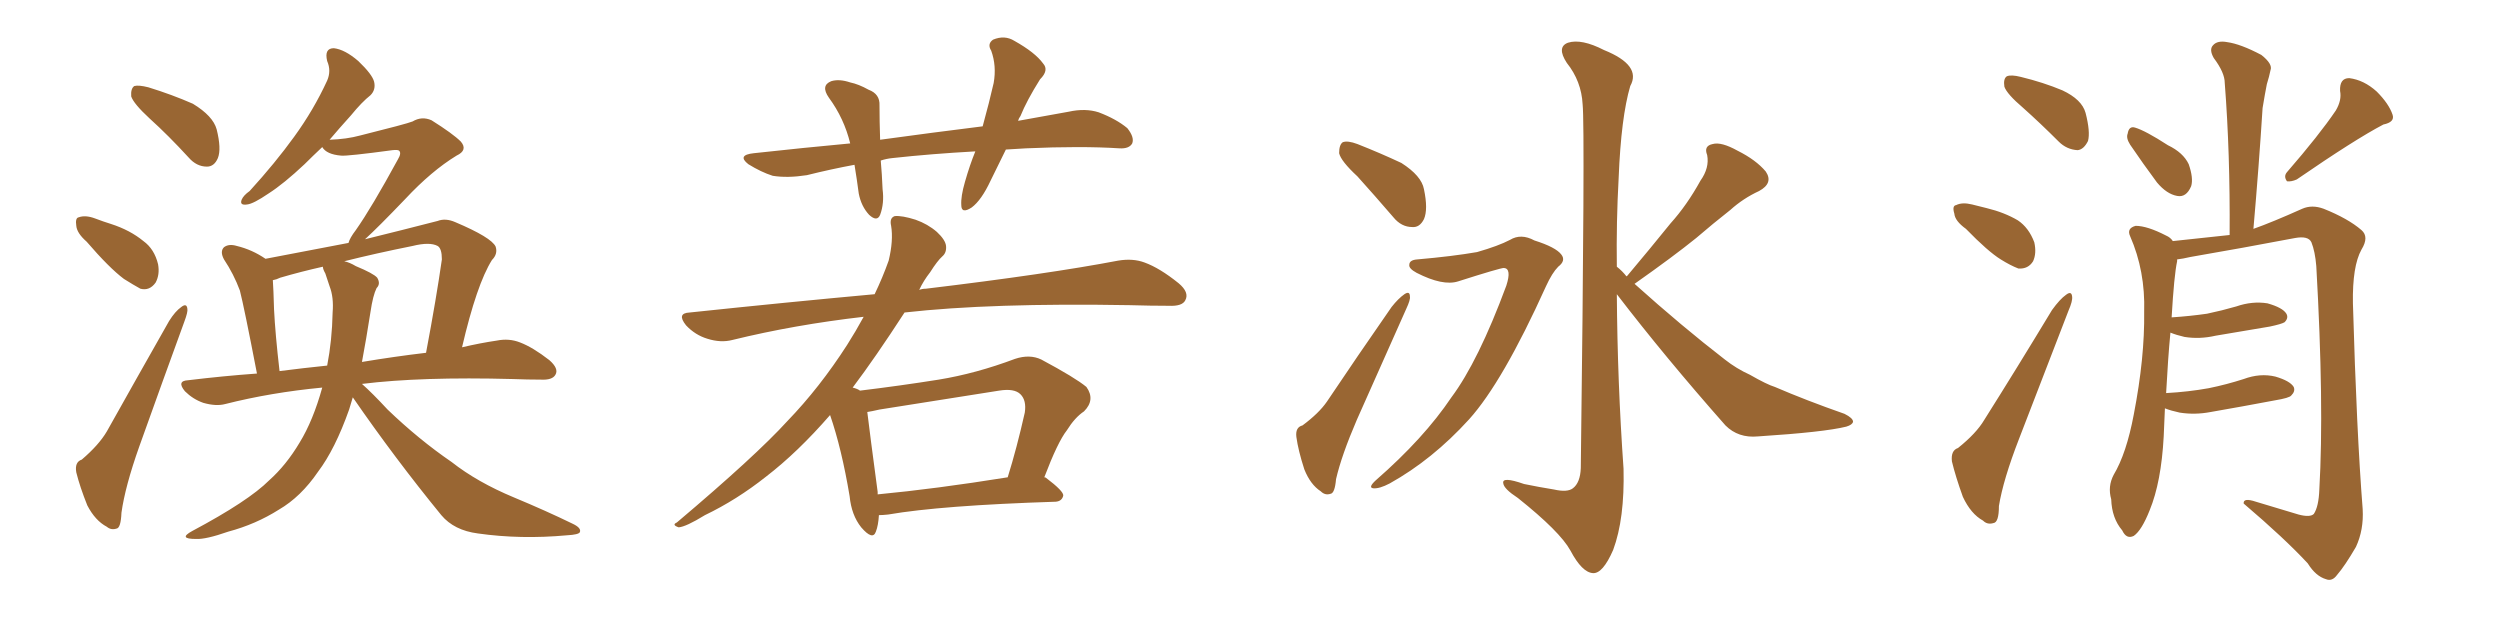 <svg xmlns="http://www.w3.org/2000/svg" xmlns:xlink="http://www.w3.org/1999/xlink" width="600" height="150"><path fill="#996633" padding="10" d="M35.89 28.42L35.89 28.42Q32.08 24.90 31.49 23.14L31.49 23.14Q31.35 21.24 32.23 20.65L32.23 20.65Q33.25 20.36 35.60 20.95L35.60 20.95Q41.31 22.71 46.29 24.90L46.29 24.90Q51.12 27.83 52.00 31.05L52.00 31.05Q53.17 35.74 52.29 37.94L52.29 37.94Q51.42 39.99 49.66 39.99L49.66 39.99Q47.17 39.99 45.26 37.79L45.26 37.79Q40.43 32.52 35.89 28.42ZM20.80 58.01L20.80 58.01Q18.46 55.96 18.31 54.20L18.31 54.20Q18.02 52.29 18.90 52.15L18.90 52.15Q20.51 51.56 22.85 52.44L22.85 52.44Q24.76 53.17 26.66 53.76L26.66 53.76Q31.20 55.22 34.42 57.86L34.42 57.86Q37.06 59.77 37.94 63.43L37.94 63.43Q38.38 65.92 37.35 67.82L37.35 67.82Q35.89 69.87 33.69 69.29L33.69 69.29Q32.08 68.41 29.74 66.94L29.74 66.94Q26.22 64.31 20.80 58.01ZM19.63 110.30L19.63 110.30Q23.73 106.79 25.63 103.56L25.63 103.56Q32.52 91.26 40.58 77.05L40.58 77.05Q42.04 74.71 43.51 73.68L43.51 73.68Q44.82 72.66 44.97 74.12L44.97 74.12Q45.12 74.85 44.24 77.20L44.24 77.20Q39.11 91.26 33.40 107.23L33.40 107.23Q30.03 116.75 29.15 123.05L29.15 123.05Q29.00 126.71 27.98 126.86L27.98 126.86Q26.66 127.29 25.63 126.42L25.63 126.42Q22.85 124.95 20.95 121.29L20.95 121.29Q19.19 116.89 18.31 113.38L18.31 113.38Q17.87 110.89 19.63 110.30ZM84.67 95.36L84.67 95.36Q84.23 96.83 83.79 98.29L83.79 98.29Q80.42 107.81 76.32 113.23L76.32 113.23Q72.22 119.24 66.94 122.31L66.94 122.31Q61.38 125.83 54.79 127.59L54.79 127.59Q49.37 129.49 47.02 129.35L47.02 129.35Q42.63 129.35 46.14 127.44L46.14 127.44Q59.62 120.26 64.60 115.28L64.60 115.28Q68.70 111.62 71.92 106.20L71.92 106.20Q75.15 100.93 77.34 93.02L77.34 93.02Q65.04 94.19 54.05 96.97L54.05 96.97Q51.86 97.56 48.78 96.68L48.78 96.68Q46.29 95.80 44.38 93.90L44.38 93.90Q42.33 91.41 45.12 91.26L45.12 91.26Q53.61 90.23 61.67 89.65L61.67 89.65Q58.59 73.68 57.57 69.73L57.57 69.73Q56.10 65.77 53.76 62.26L53.76 62.26Q52.73 60.35 53.76 59.33L53.76 59.33Q54.93 58.45 56.84 59.03L56.84 59.03Q60.50 59.91 63.72 62.11L63.72 62.11Q73.83 60.21 83.64 58.30L83.64 58.30Q83.94 57.13 85.40 55.22L85.40 55.22Q89.21 49.80 95.51 38.23L95.51 38.23Q96.39 36.77 95.80 36.18L95.80 36.18Q95.51 35.89 94.19 36.04L94.19 36.04Q83.35 37.50 81.88 37.35L81.88 37.35Q78.37 37.06 77.34 35.30L77.34 35.30Q75 37.50 73.10 39.40L73.10 39.40Q68.12 44.09 64.45 46.44L64.45 46.44Q60.79 48.93 59.33 49.07L59.33 49.07Q57.42 49.37 58.01 47.90L58.01 47.90Q58.45 46.88 59.91 45.85L59.91 45.85Q66.06 39.11 70.61 32.81L70.61 32.81Q75.29 26.37 78.52 19.34L78.52 19.34Q79.54 16.99 78.52 14.65L78.52 14.65Q77.78 11.57 80.13 11.57L80.13 11.57Q82.76 11.87 85.99 14.65L85.99 14.65Q89.36 17.87 89.79 19.63L89.79 19.63Q90.23 21.53 88.92 22.85L88.92 22.85Q86.87 24.46 84.23 27.69L84.23 27.69Q81.45 30.76 79.10 33.54L79.10 33.54Q83.20 33.40 86.43 32.52L86.43 32.52Q97.56 29.74 99.02 29.15L99.02 29.15Q101.22 27.83 103.56 28.86L103.56 28.86Q108.69 32.08 110.60 33.98L110.60 33.98Q112.35 36.04 109.57 37.35L109.57 37.35Q103.56 41.02 97.27 47.75L97.27 47.75Q90.67 54.64 87.60 57.42L87.60 57.42Q96.53 55.22 105.03 53.03L105.03 53.03Q106.93 52.29 109.28 53.32L109.28 53.32Q117.92 56.98 118.95 59.18L118.95 59.18Q119.53 60.94 118.07 62.40L118.07 62.40Q114.40 68.26 110.89 83.35L110.89 83.35Q115.28 82.32 119.24 81.74L119.24 81.74Q122.17 81.15 124.80 82.18L124.80 82.18Q127.88 83.35 131.84 86.43L131.84 86.43Q134.18 88.48 133.30 89.94L133.30 89.94Q132.57 91.26 129.79 91.11L129.79 91.11Q126.71 91.11 123.05 90.97L123.05 90.97Q101.07 90.38 86.87 92.14L86.87 92.14Q89.36 94.34 93.02 98.29L93.02 98.29Q100.49 105.47 108.40 110.89L108.40 110.89Q114.55 115.72 123.34 119.38L123.34 119.38Q131.10 122.61 137.40 125.68L137.40 125.68Q139.60 126.71 139.16 127.73L139.16 127.73Q138.87 128.32 136.08 128.47L136.08 128.47Q124.95 129.49 114.70 128.03L114.70 128.03Q108.98 127.29 105.91 123.63L105.91 123.63Q94.78 110.01 84.67 95.36ZM88.92 74.85L88.92 74.85Q87.89 81.45 86.87 86.87L86.87 86.87Q94.78 85.55 102.25 84.67L102.25 84.67Q104.74 71.48 106.05 62.26L106.05 62.26Q106.05 59.62 105.03 59.03L105.03 59.03Q103.13 58.01 99.02 59.03L99.02 59.03Q90.23 60.79 82.62 62.70L82.62 62.70Q83.94 62.99 85.40 63.87L85.40 63.87Q89.65 65.63 90.53 66.65L90.53 66.65Q91.41 68.12 90.38 69.14L90.38 69.14Q89.50 70.90 88.92 74.85ZM78.08 65.63L78.08 65.63L78.08 65.63Q77.49 64.60 77.49 64.01L77.49 64.01Q72.22 65.19 67.24 66.65L67.24 66.65Q66.36 67.09 65.48 67.24L65.48 67.24Q65.63 69.29 65.77 74.27L65.77 74.27Q66.06 80.13 67.09 89.06L67.09 89.06Q72.80 88.33 78.52 87.74L78.52 87.74Q79.69 81.74 79.83 75L79.83 75Q80.13 71.34 79.10 68.70L79.10 68.70Q78.52 66.94 78.08 65.63ZM241.41 35.89L241.41 35.89Q239.50 39.84 237.74 43.36L237.74 43.36Q235.55 48.05 233.20 49.80L233.20 49.80Q230.71 51.42 230.71 49.22L230.71 49.22Q230.57 47.17 231.59 43.65L231.59 43.65Q232.76 39.55 234.08 36.33L234.08 36.33Q223.54 36.91 214.16 37.94L214.16 37.94Q212.70 38.09 211.38 38.53L211.38 38.53Q211.67 41.75 211.82 45.41L211.82 45.41Q212.26 48.78 211.23 51.56L211.23 51.56Q210.50 53.32 208.59 51.56L208.59 51.56Q206.69 49.51 206.10 46.44L206.10 46.44Q205.66 43.07 205.08 39.55L205.08 39.55Q199.51 40.58 193.65 42.04L193.65 42.04Q188.96 42.77 185.45 42.19L185.45 42.19Q182.67 41.31 179.59 39.40L179.59 39.40Q176.81 37.21 180.91 36.77L180.91 36.77Q192.92 35.45 204.05 34.42L204.05 34.42Q202.59 28.42 198.93 23.44L198.93 23.44Q196.88 20.51 199.51 19.48L199.51 19.48Q201.42 18.90 204.05 19.78L204.05 19.78Q206.10 20.21 208.45 21.53L208.45 21.53Q211.23 22.56 211.08 25.34L211.08 25.34Q211.08 29.00 211.23 33.54L211.23 33.54Q223.97 31.79 235.84 30.32L235.84 30.32Q237.45 24.46 238.48 19.92L238.48 19.92Q239.21 15.82 237.89 12.16L237.89 12.16Q236.87 10.55 238.33 9.52L238.33 9.52Q241.11 8.35 243.46 9.81L243.46 9.81Q248.44 12.60 250.34 15.23L250.34 15.23Q251.81 16.85 249.61 19.04L249.61 19.04Q246.39 24.17 244.92 27.83L244.92 27.83Q244.48 28.42 244.34 29.00L244.34 29.00Q250.63 27.83 256.49 26.81L256.49 26.81Q260.45 25.93 263.67 26.95L263.67 26.95Q267.92 28.56 270.56 30.76L270.56 30.76Q272.31 32.96 271.73 34.42L271.73 34.42Q271.00 35.74 268.65 35.60L268.65 35.60Q259.57 35.01 246.24 35.60L246.24 35.60Q243.75 35.74 241.41 35.89ZM210.94 123.63L210.94 123.63Q210.79 126.12 210.21 127.59L210.21 127.59Q209.47 129.79 206.69 126.56L206.69 126.56Q204.35 123.63 203.91 119.09L203.91 119.09Q202.00 107.67 199.22 99.61L199.22 99.61Q191.46 108.54 183.84 114.40L183.84 114.40Q176.81 119.97 169.19 123.63L169.19 123.63Q164.65 126.42 162.89 126.56L162.89 126.56Q161.13 125.98 162.45 125.39L162.45 125.39Q181.35 109.42 188.96 101.07L188.96 101.07Q196.73 93.02 203.32 82.76L203.32 82.76Q205.37 79.54 207.28 76.03L207.28 76.03Q190.72 77.93 175.78 81.59L175.78 81.59Q173.00 82.32 169.78 81.30L169.78 81.30Q166.85 80.42 164.65 78.08L164.65 78.08Q162.30 75.15 165.53 75L165.53 75Q189.11 72.51 209.91 70.61L209.91 70.61Q211.82 66.65 213.28 62.55L213.28 62.55Q214.45 57.71 213.87 54.20L213.87 54.20Q213.43 52.29 214.75 51.86L214.75 51.86Q216.50 51.71 219.73 52.73L219.73 52.73Q222.66 53.76 224.85 55.66L224.85 55.66Q226.90 57.57 227.05 59.03L227.05 59.03Q227.20 60.64 226.17 61.52L226.17 61.52Q225 62.55 223.24 65.33L223.24 65.33Q221.63 67.38 220.61 69.58L220.61 69.58Q221.34 69.29 222.22 69.29L222.22 69.29Q251.51 65.77 268.36 62.55L268.36 62.55Q271.88 61.96 274.66 62.99L274.66 62.99Q278.32 64.31 282.86 67.97L282.86 67.97Q285.50 70.17 284.47 72.07L284.47 72.07Q283.74 73.54 280.52 73.39L280.52 73.39Q276.12 73.39 271.14 73.24L271.14 73.24Q237.89 72.66 217.09 75L217.09 75Q210.06 85.84 204.64 93.02L204.64 93.02Q205.81 93.31 206.40 93.75L206.40 93.75Q216.06 92.58 225.29 91.11L225.29 91.11Q234.23 89.65 243.60 86.13L243.60 86.13Q247.12 84.96 249.90 86.28L249.90 86.28Q258.11 90.67 260.74 92.87L260.74 92.87Q262.94 95.95 260.16 98.73L260.16 98.73Q257.96 100.20 256.05 103.27L256.05 103.27Q253.86 106.05 250.63 114.55L250.63 114.55Q250.93 114.55 251.07 114.70L251.07 114.70Q255.32 117.92 255.18 118.95L255.18 118.95Q254.88 120.26 253.42 120.41L253.42 120.41Q225.88 121.29 213.13 123.49L213.13 123.49Q211.82 123.63 210.94 123.63ZM210.64 118.65L210.64 118.65L210.64 118.65Q224.56 117.33 241.85 114.55L241.85 114.55Q244.04 107.52 245.95 99.02L245.95 99.02Q246.39 96.09 244.92 94.63L244.92 94.63Q243.46 93.16 239.79 93.75L239.79 93.75Q225.73 95.95 211.08 98.29L211.08 98.29Q209.18 98.73 208.15 98.88L208.15 98.88Q208.74 103.86 210.64 118.07L210.64 118.07Q210.64 118.51 210.64 118.65ZM325.78 42.33L325.78 42.33Q321.83 38.67 321.39 36.77L321.39 36.77Q321.39 34.72 322.27 34.13L322.27 34.13Q323.44 33.69 325.78 34.57L325.78 34.57Q331.35 36.77 336.33 39.11L336.33 39.11Q341.16 42.19 341.75 45.41L341.75 45.41Q342.77 50.24 341.75 52.59L341.75 52.59Q340.72 54.64 338.96 54.49L338.96 54.49Q336.33 54.49 334.42 52.15L334.42 52.15Q329.88 46.88 325.78 42.33ZM312.60 102.10L312.60 102.10Q316.55 99.17 318.46 96.39L318.46 96.39Q325.63 85.69 333.98 73.68L333.98 73.68Q335.60 71.63 337.06 70.61L337.06 70.61Q338.38 69.73 338.38 71.19L338.38 71.19Q338.53 71.92 337.50 74.12L337.50 74.12Q331.93 86.57 325.63 100.78L325.63 100.78Q321.97 109.28 320.65 114.99L320.65 114.99Q320.36 118.36 319.34 118.51L319.34 118.51Q318.02 118.95 316.99 117.92L316.99 117.92Q314.50 116.31 313.04 112.65L313.04 112.65Q311.57 108.11 311.13 104.88L311.13 104.88Q310.84 102.54 312.60 102.10ZM340.14 62.26L340.14 62.26Q348.63 61.52 354.49 60.50L354.49 60.50Q359.62 59.03 362.40 57.57L362.40 57.57Q365.04 55.96 368.26 57.71L368.26 57.71Q373.39 59.33 374.71 61.08L374.71 61.08Q375.88 62.55 373.97 64.01L373.97 64.01Q372.51 65.48 371.04 68.70L371.04 68.70Q360.64 91.70 352.59 100.63L352.59 100.63Q343.80 110.30 333.54 116.02L333.54 116.02Q331.05 117.33 329.59 117.19L329.59 117.19Q328.27 117.04 330.18 115.28L330.18 115.28Q341.75 105.18 348.34 95.36L348.34 95.36Q354.79 86.72 361.52 68.55L361.52 68.55Q362.84 64.45 360.94 64.31L360.94 64.31Q360.06 64.31 349.95 67.53L349.95 67.53Q346.29 68.70 339.99 65.48L339.99 65.48Q338.09 64.45 338.23 63.57L338.23 63.57Q338.23 62.40 340.14 62.26ZM390.38 66.36L390.38 66.36L390.38 66.36Q390.38 66.21 390.53 66.21L390.53 66.21Q395.95 59.77 400.93 53.61L400.93 53.61Q404.88 49.22 408.11 43.36L408.11 43.36Q410.30 40.28 409.72 37.21L409.72 37.21Q408.84 35.01 411.04 34.57L411.04 34.57Q413.09 33.98 417.04 36.18L417.04 36.18Q421.44 38.38 423.78 41.16L423.78 41.16Q425.68 43.95 422.17 45.85L422.17 45.85Q418.36 47.61 415.28 50.39L415.28 50.39Q411.18 53.61 407.08 57.13L407.08 57.13Q401.66 61.52 392.29 68.12L392.29 68.12Q403.71 78.37 413.96 86.28L413.96 86.28Q416.75 88.48 419.97 89.94L419.97 89.94Q424.07 92.29 425.98 92.87L425.98 92.87Q433.45 96.09 442.68 99.32L442.68 99.32Q444.73 100.34 444.73 101.22L444.73 101.22Q444.58 101.95 443.12 102.39L443.12 102.39Q437.84 103.71 421.88 104.74L421.88 104.74Q417.19 105.18 414.11 102.10L414.11 102.10Q399.61 85.69 388.04 70.61L388.04 70.61Q388.18 91.70 389.65 112.50L389.65 112.50Q389.94 124.51 387.16 131.98L387.16 131.98Q384.67 137.70 382.32 137.55L382.32 137.55Q379.69 137.40 376.90 132.13L376.90 132.13Q374.41 127.59 364.31 119.53L364.31 119.53Q360.94 117.33 360.79 116.02L360.79 116.02Q360.35 114.26 365.77 116.16L365.77 116.16Q369.29 116.89 372.95 117.48L372.95 117.48Q376.17 118.21 377.49 117.19L377.49 117.19Q379.25 115.87 379.39 112.35L379.39 112.35Q380.42 30.47 379.83 25.05L379.83 25.05Q379.54 19.48 376.03 15.09L376.03 15.09Q373.54 11.28 376.32 10.25L376.32 10.25Q379.54 9.23 384.96 12.01L384.96 12.01Q394.04 15.67 391.26 20.65L391.26 20.65Q389.06 28.13 388.48 42.63L388.48 42.63Q387.89 53.32 388.04 64.01L388.04 64.01Q389.36 65.04 390.38 66.36ZM485.60 25.93L485.60 25.93Q481.64 22.56 481.05 20.80L481.05 20.80Q480.76 18.90 481.64 18.31L481.64 18.31Q482.67 17.87 485.01 18.46L485.01 18.46Q490.43 19.78 494.97 21.68L494.97 21.68Q499.66 23.88 500.54 27.10L500.54 27.10Q501.71 31.64 501.12 33.84L501.12 33.84Q500.10 35.89 498.63 36.04L498.63 36.04Q496.00 35.89 494.09 33.98L494.09 33.98Q489.70 29.59 485.60 25.93ZM471.83 54.93L471.83 54.93Q469.19 53.03 469.04 51.27L469.04 51.27Q468.46 49.37 469.48 49.22L469.48 49.22Q470.95 48.49 473.29 49.07L473.29 49.07Q475.05 49.51 476.81 49.95L476.81 49.95Q481.05 50.98 484.28 52.88L484.28 52.88Q486.91 54.64 488.23 58.15L488.23 58.15Q488.82 60.79 487.94 62.70L487.94 62.70Q486.77 64.60 484.42 64.45L484.42 64.45Q482.52 63.72 480.18 62.26L480.18 62.26Q477.10 60.35 471.83 54.93ZM469.92 107.52L469.92 107.52Q474.32 104.00 476.22 100.78L476.22 100.78Q483.98 88.48 492.48 74.41L492.48 74.41Q494.38 71.78 495.85 70.75L495.85 70.75Q497.17 69.73 497.31 71.19L497.31 71.19Q497.46 72.22 496.44 74.56L496.44 74.56Q490.87 88.92 484.57 105.32L484.57 105.32Q480.76 115.14 479.74 121.44L479.74 121.44Q479.74 125.39 478.42 125.54L478.42 125.54Q476.95 125.98 475.93 124.95L475.93 124.95Q473.00 123.34 471.09 119.24L471.09 119.24Q469.34 114.40 468.46 110.74L468.46 110.74Q468.16 108.11 469.92 107.52ZM511.23 34.72L511.23 34.72Q510.21 33.11 510.64 32.08L510.64 32.08Q510.94 30.18 512.40 30.62L512.40 30.62Q514.89 31.35 520.31 34.86L520.31 34.86Q523.97 36.62 525.29 39.40L525.29 39.40Q526.46 42.77 525.88 44.68L525.88 44.68Q524.71 47.46 522.51 47.02L522.51 47.02Q520.02 46.58 517.68 43.80L517.68 43.80Q514.31 39.26 511.23 34.72ZM560.60 26.51L560.60 26.51Q562.06 24.02 561.62 21.83L561.62 21.83Q561.47 18.75 563.82 18.75L563.82 18.75Q567.33 19.19 570.41 21.97L570.41 21.97Q573.34 24.90 574.22 27.54L574.22 27.54Q574.80 29.30 572.02 29.88L572.02 29.88Q565.28 33.40 551.22 43.07L551.22 43.07Q549.90 43.65 548.88 43.51L548.88 43.51Q548.00 42.33 548.88 41.31L548.88 41.31Q556.64 32.37 560.60 26.51ZM519.58 98.00L519.58 98.00L519.58 98.00Q519.43 101.22 519.29 104.74L519.29 104.74Q518.70 115.72 515.92 122.46L515.92 122.46Q514.01 127.29 512.11 128.61L512.11 128.61Q510.35 129.49 509.33 127.29L509.33 127.29Q506.84 124.37 506.69 119.82L506.69 119.82Q505.81 116.75 507.28 113.96L507.28 113.96Q510.35 108.84 512.11 99.46L512.11 99.46Q514.75 85.84 514.60 74.85L514.60 74.85Q514.89 65.04 511.23 56.69L511.23 56.69Q510.35 54.79 512.55 54.20L512.55 54.20Q515.33 54.20 519.87 56.54L519.87 56.54Q520.90 56.98 521.48 57.86L521.48 57.86Q529.69 56.98 535.11 56.40L535.11 56.40Q535.25 36.77 533.94 19.92L533.94 19.92Q533.94 17.43 531.30 13.92L531.30 13.92Q530.13 11.87 531.15 10.84L531.15 10.84Q532.18 9.67 534.52 10.11L534.52 10.11Q537.74 10.55 542.72 13.18L542.72 13.18Q545.51 15.38 544.92 16.85L544.92 16.85Q544.63 18.31 544.04 20.21L544.04 20.21Q543.60 22.41 543.02 25.93L543.02 25.93Q542.14 39.84 540.82 54.93L540.82 54.93Q545.36 53.32 552.54 50.10L552.54 50.10Q554.88 49.07 557.67 50.10L557.67 50.10Q563.53 52.44 566.75 55.22L566.75 55.22Q568.65 56.84 566.75 59.91L566.75 59.91Q564.55 63.87 564.70 72.80L564.70 72.80Q565.58 103.56 567.04 122.17L567.04 122.17Q567.33 127.15 565.43 131.25L565.43 131.25Q562.79 135.79 560.89 137.99L560.89 137.99Q559.72 139.60 558.25 139.01L558.25 139.01Q555.76 138.28 553.86 135.21L553.86 135.21Q548.29 129.20 538.48 120.85L538.48 120.85Q538.33 119.38 541.41 120.41L541.41 120.41Q546.68 122.02 551.66 123.49L551.66 123.49Q554.44 124.22 555.32 123.34L555.32 123.34Q556.49 121.58 556.64 117.48L556.64 117.48Q557.81 97.27 555.91 63.87L555.91 63.87Q555.62 60.35 554.74 58.15L554.74 58.15Q554.00 56.54 550.78 57.13L550.78 57.13Q538.48 59.47 525.73 61.67L525.73 61.67Q523.83 62.11 522.51 62.26L522.51 62.26Q522.51 62.55 522.51 62.70L522.51 62.70Q521.78 66.06 521.19 76.17L521.19 76.17Q525.59 75.88 529.69 75.29L529.69 75.29Q533.20 74.56 536.72 73.54L536.72 73.54Q540.53 72.22 544.19 72.80L544.19 72.80Q547.85 73.83 548.73 75.29L548.73 75.29Q549.32 76.32 548.29 77.34L548.29 77.34Q547.56 77.78 544.78 78.37L544.78 78.37Q538.04 79.54 531.74 80.57L531.74 80.57Q527.93 81.45 524.27 80.86L524.27 80.86Q522.36 80.42 520.90 79.83L520.90 79.83Q520.31 85.99 519.87 94.34L519.87 94.34Q525.29 94.04 530.13 93.16L530.13 93.16Q534.38 92.29 538.48 90.97L538.48 90.97Q542.43 89.50 546.09 90.38L546.09 90.38Q549.61 91.41 550.49 92.87L550.49 92.87Q550.93 93.90 549.90 94.92L549.90 94.92Q549.46 95.51 545.95 96.09L545.95 96.09Q538.18 97.56 530.57 98.88L530.57 98.88Q526.76 99.61 523.10 99.02L523.10 99.02Q521.04 98.58 519.58 98.00Z"/></svg>